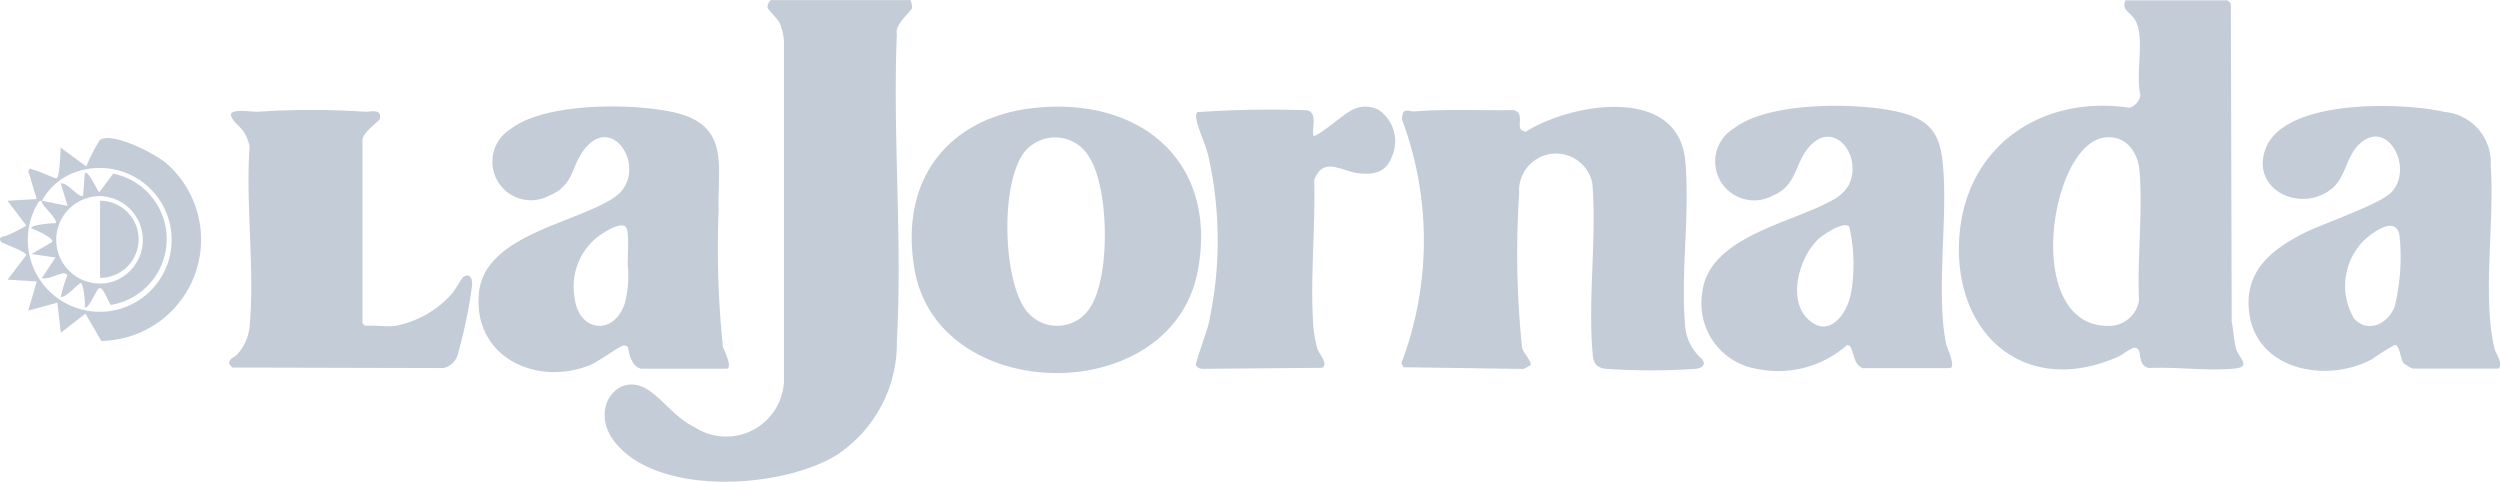 <?xml version="1.0" encoding="UTF-8"?> <svg xmlns="http://www.w3.org/2000/svg" id="Layer_1-2" width="91.522" height="17.636" viewBox="0 0 91.522 17.636"><path id="Path_349" data-name="Path 349" d="M1148.779-.187h3.734a.471.471,0,0,1,.125.126l.031,11.636c.069.326.069.7.17,1.017s.565.64-.069.7c-.973.1-2.134-.069-3.126-.019-.49-.107-.195-.715-.515-.741-.144-.013-.446.251-.615.326-3.452,1.525-6.088-.879-5.812-4.431.257-3.308,3.031-5.159,6.226-4.682a.576.576,0,0,0,.4-.471c-.195-.753.176-2.09-.188-2.73-.163-.289-.534-.383-.352-.747h0l-.013.013Zm-.828,5.033c-1.971.364-2.931,6.948.238,6.885a1.11,1.11,0,0,0,1.086-.929c-.069-1.531.144-3.238.019-4.751-.063-.728-.546-1.349-1.337-1.205Z" transform="translate(-1070.969 0.2)" fill="#c4ccd8"></path><path id="Path_350" data-name="Path 350" d="M363.889-.094a.918.918,0,0,1,.056.27c-.038.144-.646.615-.559.954-.157,3.7.207,7.55,0,11.228a4.909,4.909,0,0,1-2.2,4.192c-1.99,1.236-6.584,1.538-8.146-.5-.929-1.205.151-2.611,1.249-1.877.577.383.96,1,1.707,1.368a2.116,2.116,0,0,0,3.257-1.682V1.375a2.267,2.267,0,0,0-.144-.609c-.094-.213-.427-.477-.458-.609a.327.327,0,0,1,.125-.257h5.115Z" transform="translate(-330.553 0.106)" fill="#c4ccd8"></path><path id="Path_351" data-name="Path 351" d="M828.4,71.354c.169.195.025.333-.195.364a23.532,23.532,0,0,1-3.326,0c-.333-.038-.446-.207-.471-.533-.182-1.99.151-4.243-.013-6.257a1.355,1.355,0,0,0-2.68.364,33.715,33.715,0,0,0,.107,5.661c.063.207.37.508.308.64l-.251.132-4.4-.063-.075-.151a12.651,12.651,0,0,0,.013-8.944l.05-.238c.132-.126.276-.019.389-.031,1.2-.094,2.429-.031,3.64-.05.427.082.132.559.3.734l.151.063c1.663-1.054,5.586-1.726,5.849,1.054.182,1.933-.182,4.155,0,6.075a1.736,1.736,0,0,0,.609,1.18h-.013Z" transform="translate(-766.101 -58.218)" fill="#c4ccd8"></path><path id="Path_352" data-name="Path 352" d="M536.73,62.014c3.722-.207,6.289,2.19,5.567,6-.954,5.046-9.5,4.946-10.368-.05C531.333,64.537,533.316,62.2,536.73,62.014Zm-.659,1.513c-1.036,1.017-.929,4.814-.057,5.937a1.426,1.426,0,0,0,2.291-.031c.816-1.1.753-4.462.013-5.592a1.444,1.444,0,0,0-2.247-.308h0Z" transform="translate(-498.448 -58.098)" fill="#c4ccd8"></path><path id="Path_353" data-name="Path 353" d="M285.078,71.486c-.308-.069-.433-.508-.464-.772a.186.186,0,0,0-.163-.075c-.138.013-.9.571-1.167.69-1.977.847-4.368-.245-4.13-2.623.213-2.109,3.521-2.536,4.933-3.471,1.349-.891.019-3.188-1.08-1.77-.483.621-.37,1.312-1.268,1.682a1.411,1.411,0,0,1-1.393-2.454c1.268-.96,4.519-.935,6.019-.571,1.983.483,1.519,1.977,1.563,3.577a34.831,34.831,0,0,0,.157,4.983c.025.1.389.81.126.81h-3.132Zm-.552-5.19c-.2-.207-.872.245-1.054.389a2.311,2.311,0,0,0-.816,2.2c.138,1.255,1.437,1.425,1.839.207A3.927,3.927,0,0,0,284.6,67.7c0-.5.063-1.255-.075-1.4Z" transform="translate(-261.62 -57.992)" fill="#c4ccd8"></path><path id="Path_354" data-name="Path 354" d="M998.615,71.2c-.483-.107-.339-.879-.628-.854a3.818,3.818,0,0,1-3.282.872,2.424,2.424,0,0,1-2.021-2.749c.195-2.109,3.333-2.592,4.82-3.458a1.451,1.451,0,0,0,.546-.521c.546-1.111-.6-2.5-1.513-1.324-.452.577-.421,1.362-1.249,1.695a1.422,1.422,0,0,1-1.406-2.473c1.255-.96,4.525-.935,6.019-.571,1.356.326,1.557,1.029,1.626,2.322.107,1.833-.27,4.487.094,6.176.025.113.377.872.126.872h-3.138V71.2Zm-.546-5.19c-.2-.207-.872.245-1.054.389-.772.64-1.236,2.285-.439,3.013.766.7,1.418-.213,1.556-.96a6.1,6.1,0,0,0-.063-2.448h0Z" transform="translate(-930.371 -57.711)" fill="#c4ccd8"></path><path id="Path_355" data-name="Path 355" d="M1320.8,71.234h-3.17a2.187,2.187,0,0,1-.314-.188c-.138-.157-.132-.653-.326-.684a9.533,9.533,0,0,0-.835.527c-1.663.9-4.236.408-4.5-1.707-.188-1.5.8-2.3,2.015-2.912.691-.351,2.812-1.054,3.22-1.519.784-.9-.182-2.692-1.2-1.738-.49.458-.49,1.23-1.036,1.657-1.111.866-2.9.038-2.423-1.418.621-1.914,5.027-1.77,6.583-1.412a1.855,1.855,0,0,1,1.682,1.952c.151,2.027-.314,4.795.138,6.7.063.257.3.471.17.741h0Zm-5.31-1.839c.515.577,1.261.188,1.494-.439a7.7,7.7,0,0,0,.182-2.523c-.082-.854-.973-.213-1.324.126a2.347,2.347,0,0,0-.351,2.837Z" transform="translate(-1229.315 -57.741)" fill="#c4ccd8"></path><path id="Path_356" data-name="Path 356" d="M139.793,71.725a3.686,3.686,0,0,0,2.071-1.192c.1-.119.339-.559.408-.6.251-.151.326.075.314.308a17.819,17.819,0,0,1-.515,2.5.712.712,0,0,1-.533.533l-7.732-.019-.113-.132c-.013-.213.2-.232.308-.364a1.784,1.784,0,0,0,.439-1c.195-2.09-.151-4.469,0-6.59a1.478,1.478,0,0,0-.188-.5c-.151-.264-.452-.4-.5-.684.063-.213.778-.088.973-.094a29.687,29.687,0,0,1,3.954,0c.163.013.621-.144.527.276-.013.05-.634.49-.634.759v6.709l.094.094c.358-.031.778.044,1.13,0Z" transform="translate(-125.303 -59.8)" fill="#c4ccd8"></path><path id="Path_357" data-name="Path 357" d="M697.62,62.123a39.075,39.075,0,0,1,4.017-.069c.4.075.188.634.239.929.094.1,1.1-.772,1.3-.866a1.034,1.034,0,0,1,1.111-.063,1.392,1.392,0,0,1,.464,1.7c-.22.59-.665.659-1.211.609-.6-.056-1.3-.653-1.632.245.05,1.738-.157,3.646-.031,5.366a4.238,4.238,0,0,0,.144.8c.075.226.427.584.169.709l-4.362.038a.284.284,0,0,1-.251-.132c-.031-.069.408-1.268.458-1.487a14.149,14.149,0,0,0-.013-6.22c-.1-.4-.4-1.023-.439-1.374,0-.056,0-.138.044-.176h-.006Z" transform="translate(-653.796 -58.018)" fill="#c4ccd8"></path><path id="Path_358" data-name="Path 358" d="M2.26,87.5l-.126-1.1-1.067.289.314-1.067L.314,85.556l.69-.91C.91,84.5.1,84.219.069,84.169c-.126-.195.113-.182.226-.232A6.812,6.812,0,0,0,1,83.579l-.69-.91,1.067-.063L1.067,81.57c.094-.132.088-.063.163-.044.276.069.59.238.866.326.126-.025.151-.948.157-1.13l.941.69a5.84,5.84,0,0,1,.5-.973c.477-.295,2,.5,2.416.847A3.708,3.708,0,0,1,3.741,87.8L3.163,86.8Zm-.69-4.826s-.094-.019-.126.044A2.633,2.633,0,1,0,3.05,81.545a2.278,2.278,0,0,0-1.481,1.123l.941.188-.251-.816c.22-.082.69.571.816.439l.063-.816c.126-.144.458.653.533.69l.508-.678a2.445,2.445,0,0,1-.088,4.808c-.094-.113-.27-.653-.421-.615-.107.025-.408.835-.533.69.025-.119-.038-.879-.157-.879-.126.075-.609.6-.722.5a6.094,6.094,0,0,1,.207-.7c.013-.05.088-.082-.019-.138-.151-.088-.653.245-.879.157l.5-.753-.879-.126.753-.439c.1-.138-.628-.458-.753-.5-.088-.126.778-.2.879-.188.132-.126-.6-.734-.5-.816h0ZM3.747,82.5a1.6,1.6,0,1,0,.383,3.138A1.606,1.606,0,0,0,3.747,82.5Z" transform="translate(-0.034 -75.319)" fill="#c4ccd8"></path><path id="Path_359" data-name="Path 359" d="M58.4,119.724V116.9A1.412,1.412,0,0,1,58.4,119.724Z" transform="translate(-54.737 -109.551)" fill="#c4ccd8"></path></svg> 